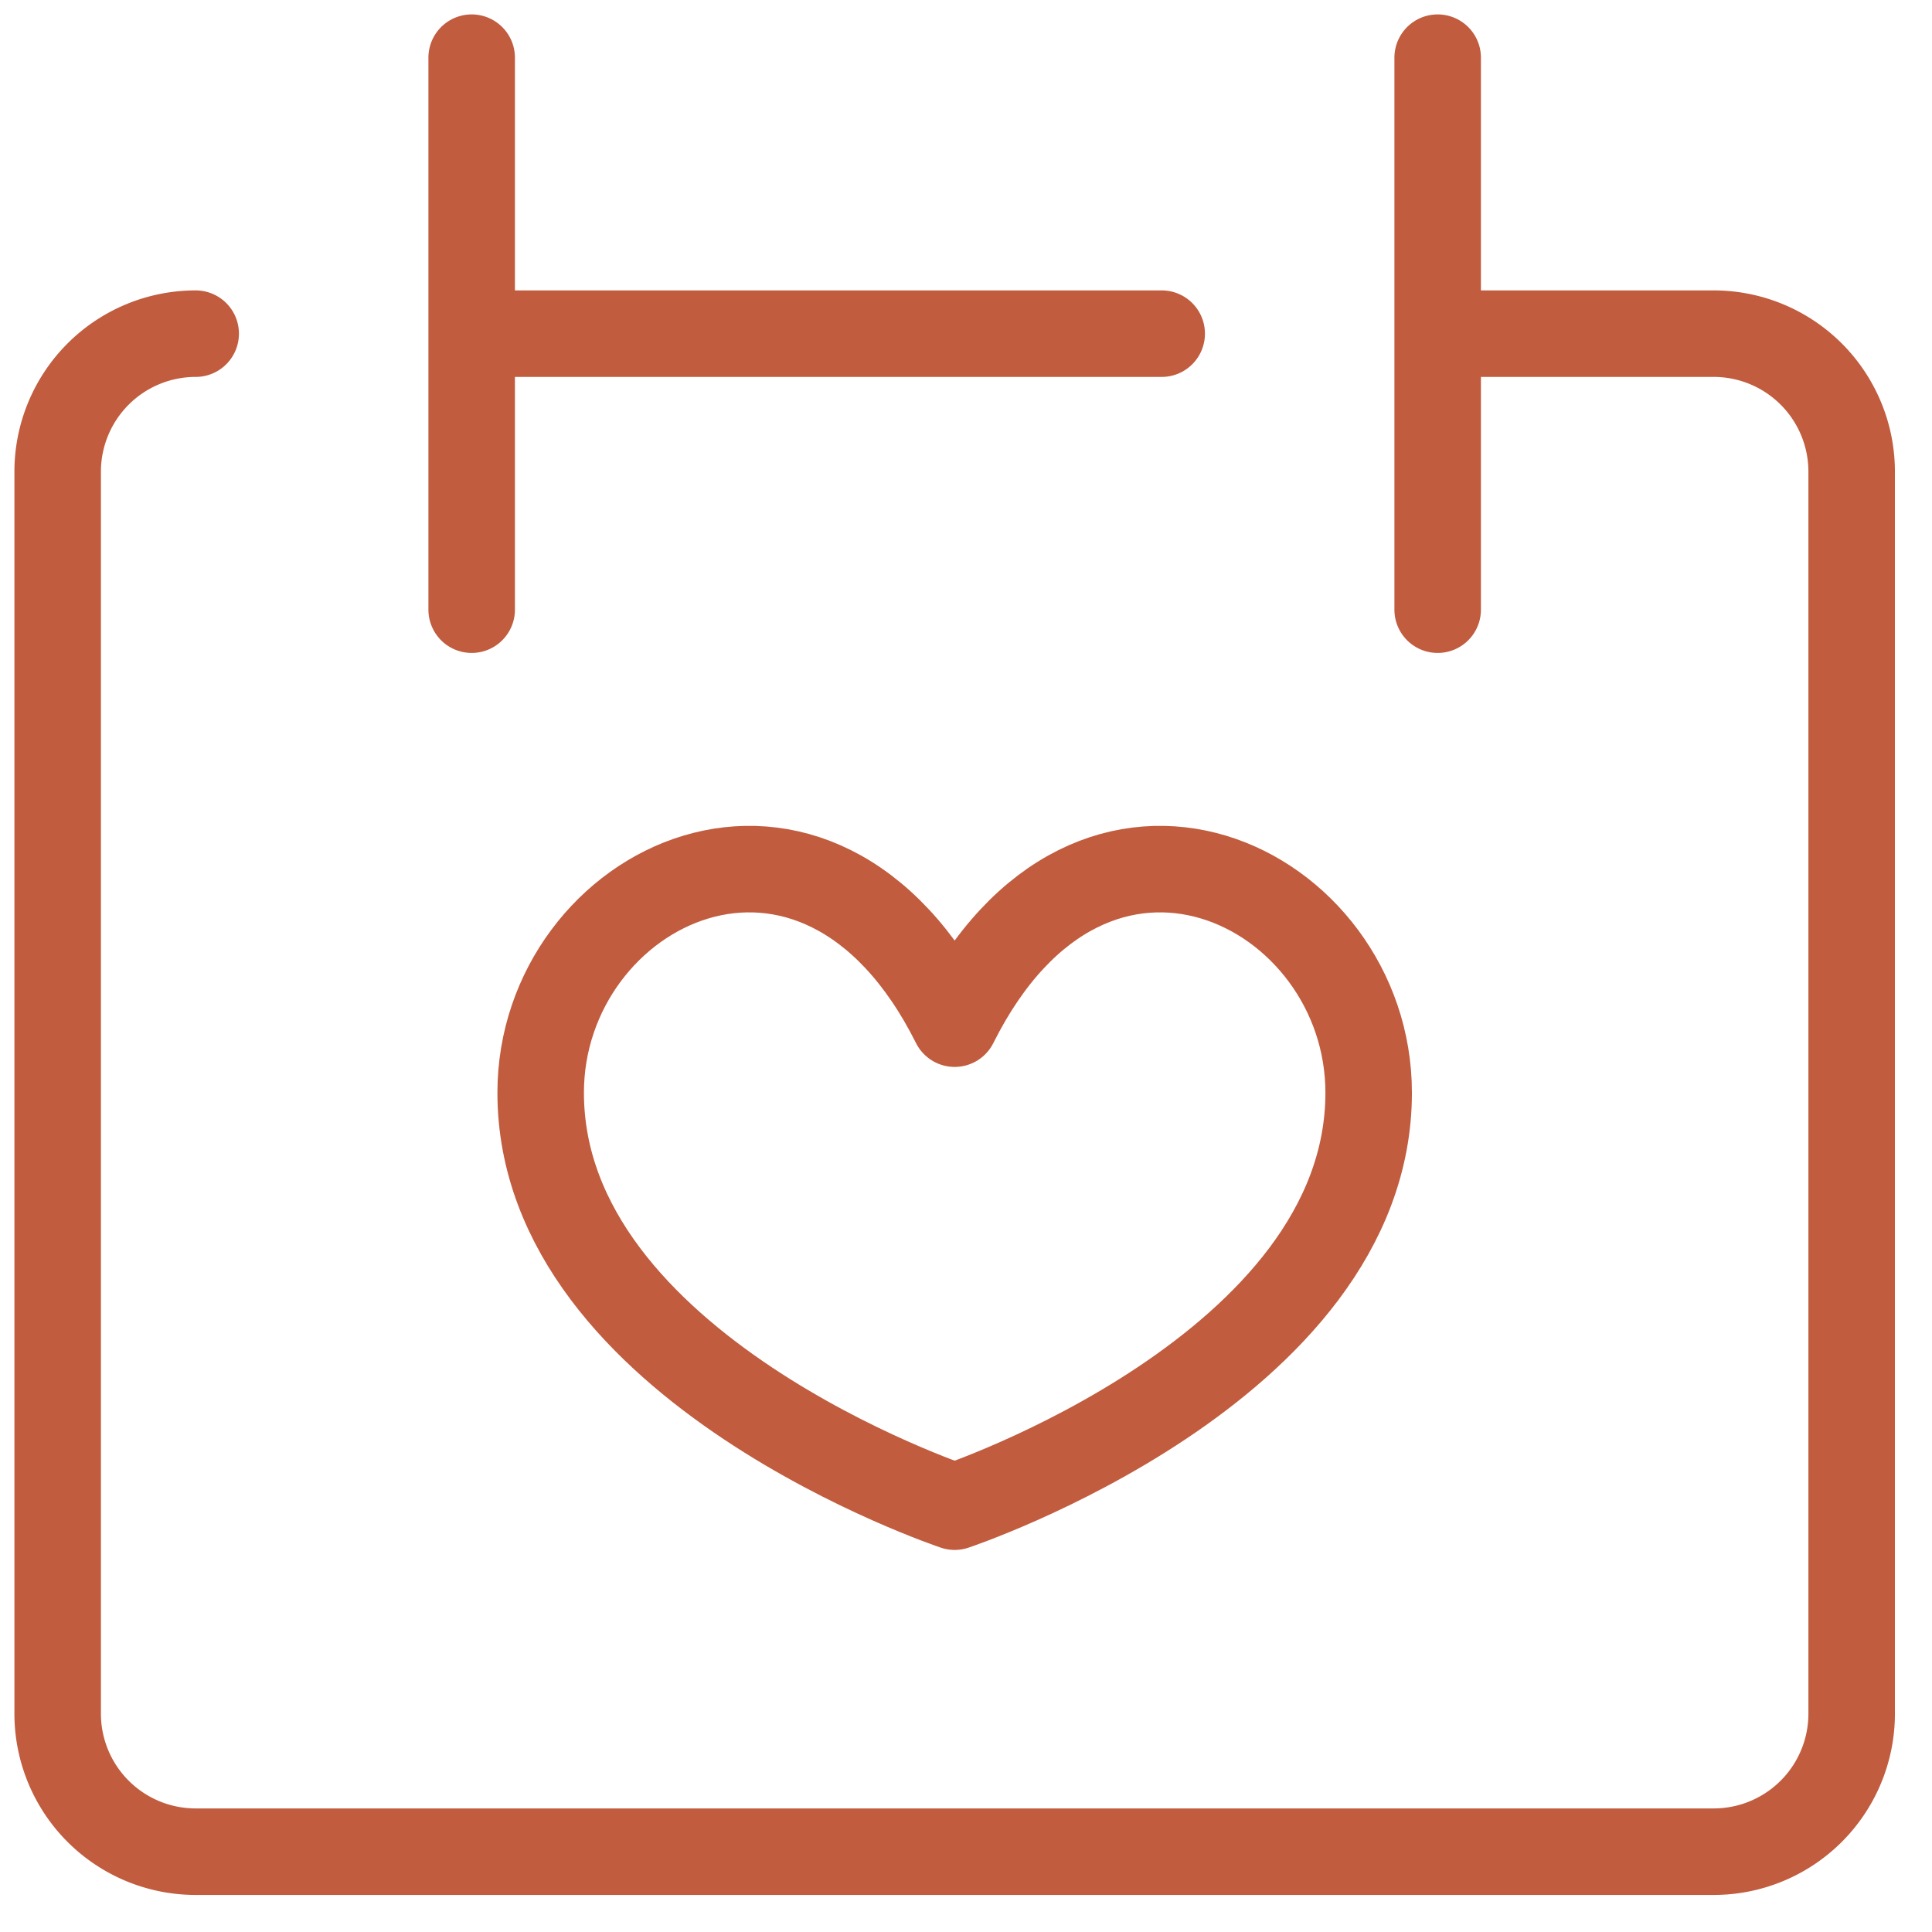 <svg xmlns="http://www.w3.org/2000/svg" width="67" height="67" fill="none"><path stroke="#C15C3E" stroke-linecap="round" stroke-linejoin="round" stroke-width="3" d="M6.786 11.571A4.786 4.786 0 0 0 2 16.357V59.43a4.786 4.786 0 0 0 4.786 4.785h52.643a4.786 4.786 0 0 0 4.785-4.785V16.357a4.786 4.786 0 0 0-4.785-4.786h-9.572M16.357 2v19.143M49.857 2v19.143M16.357 11.571h23.929"/><path stroke="#C15C3E" stroke-linecap="round" stroke-linejoin="round" stroke-width="3" d="M33.107 35.5c4.786-9.571 14.357-4.786 14.357 2.393 0 9.571-14.357 14.357-14.357 14.357S18.75 47.464 18.75 37.893c0-7.179 9.571-11.964 14.357-2.393Z"/></svg>